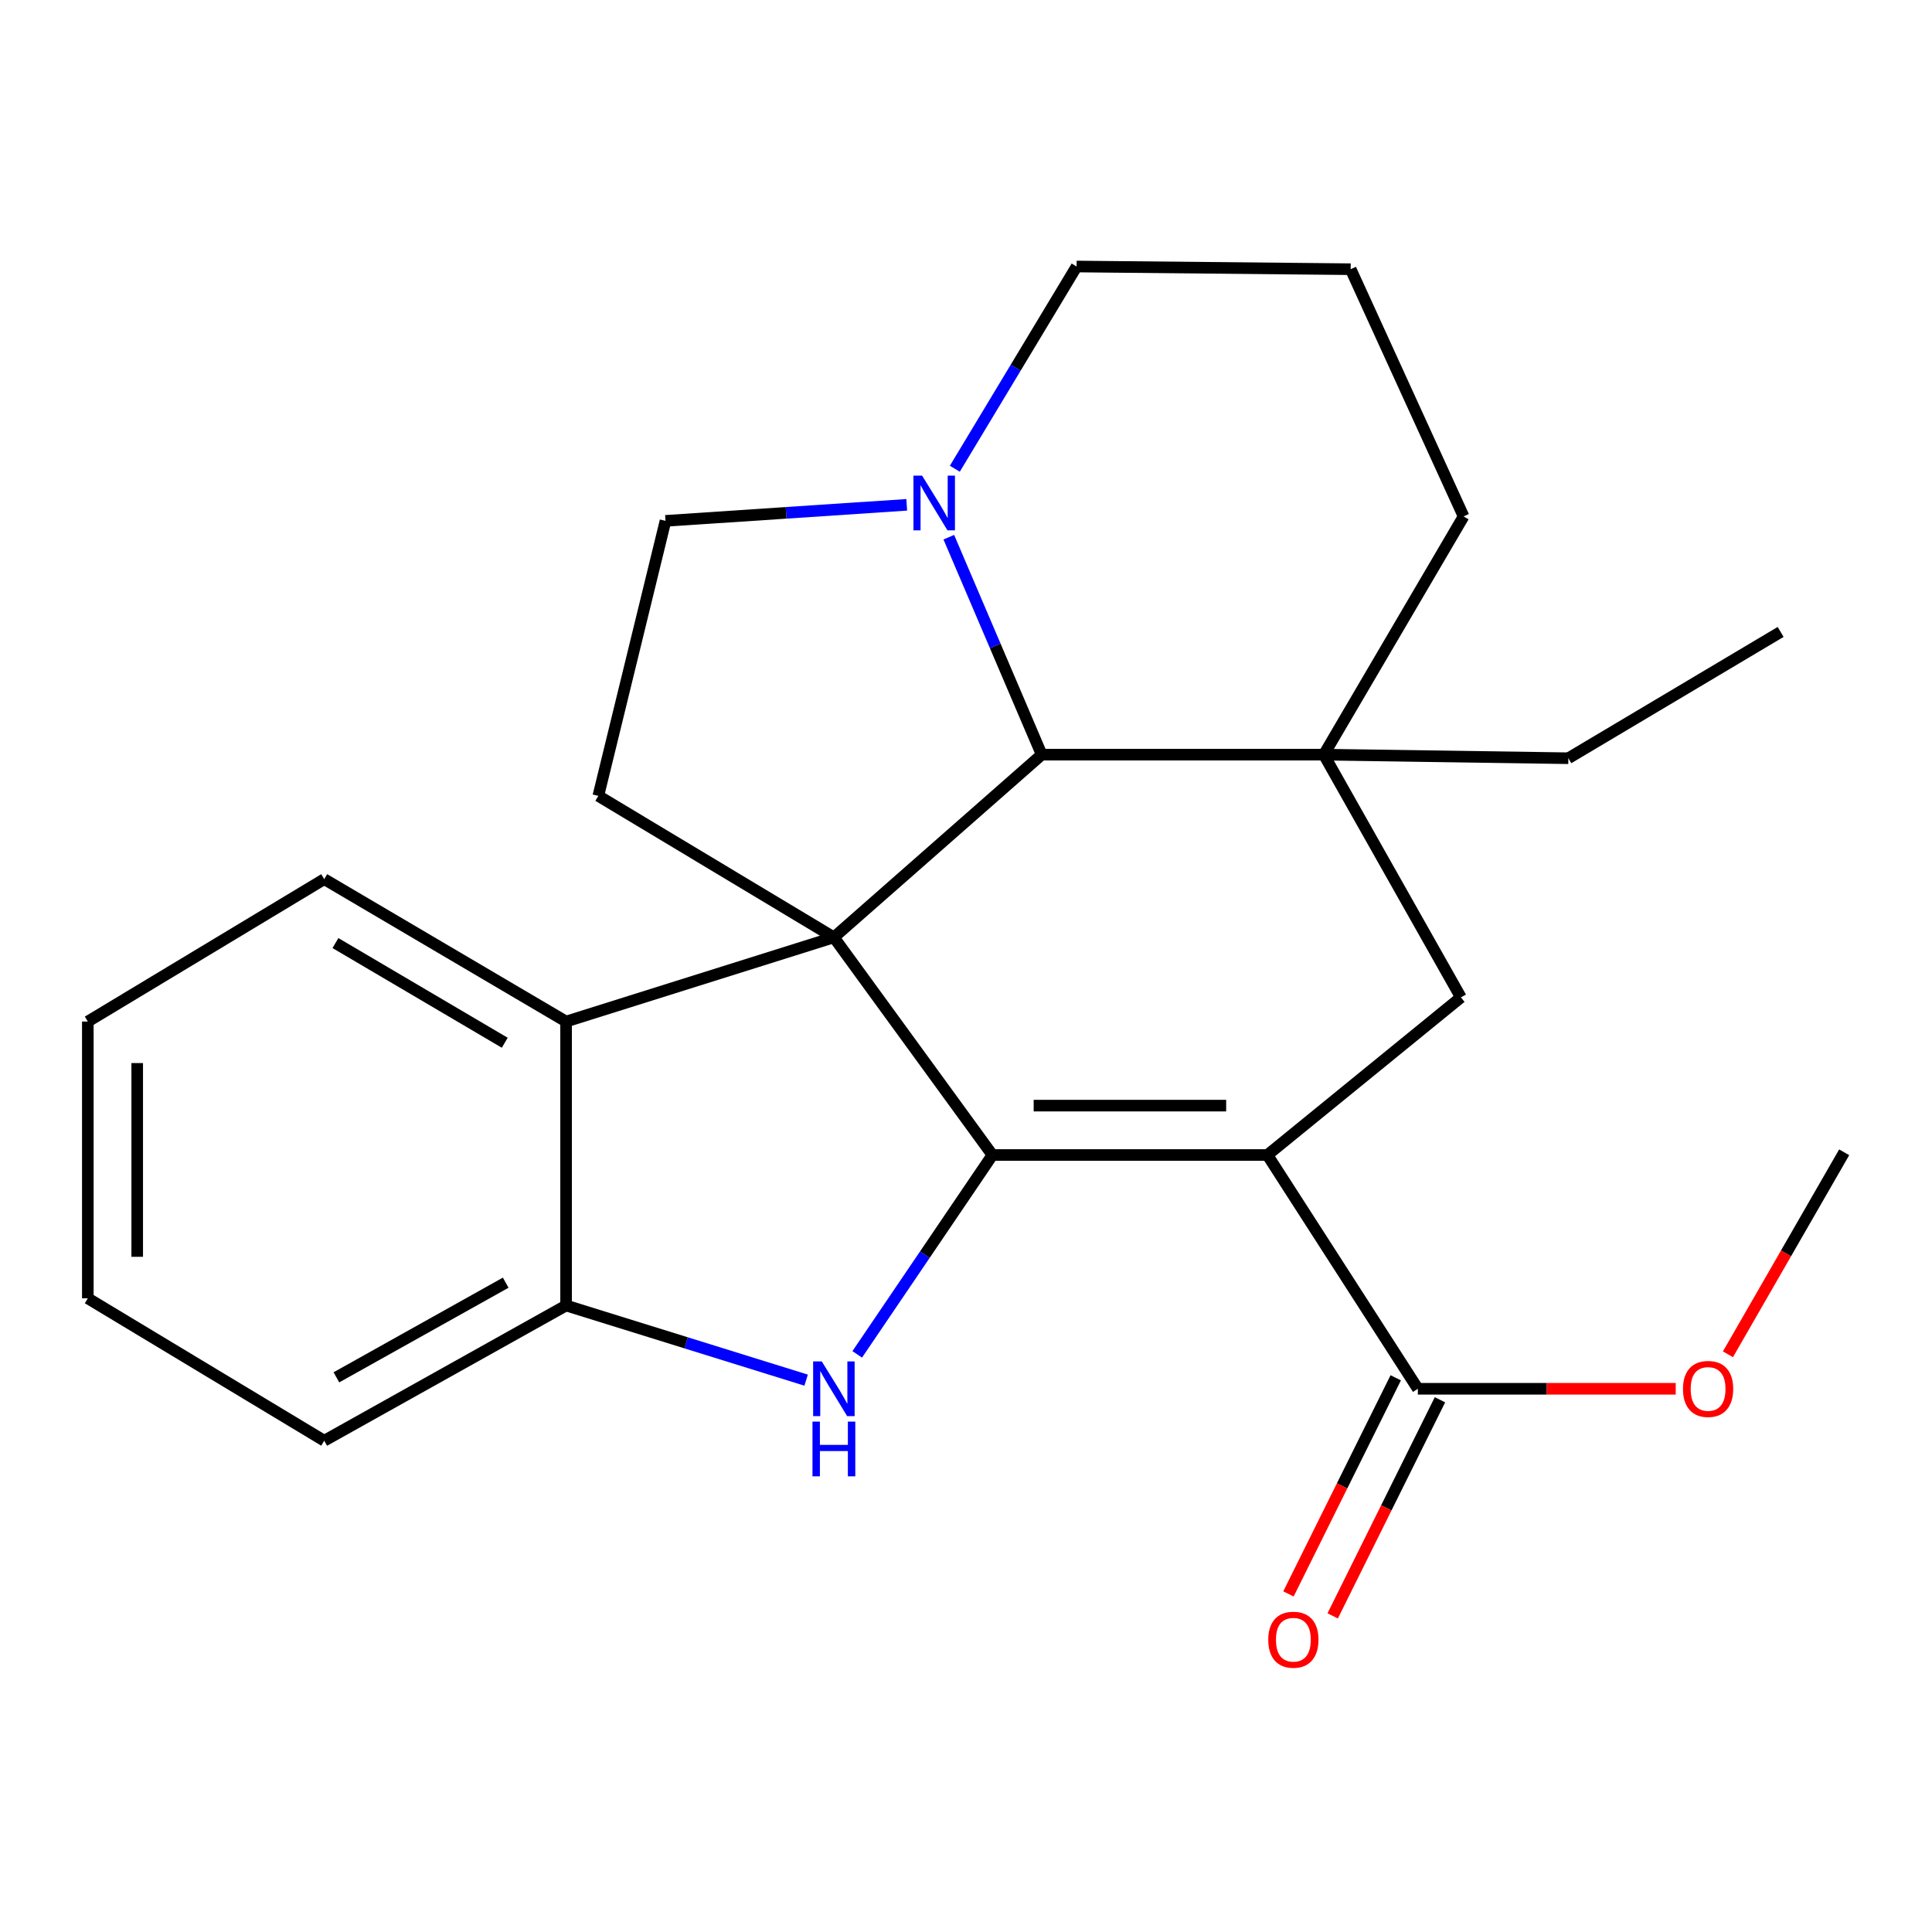<?xml version='1.0' encoding='iso-8859-1'?>
<svg version='1.1' baseProfile='full'
              xmlns='http://www.w3.org/2000/svg'
                      xmlns:rdkit='http://www.rdkit.org/xml'
                      xmlns:xlink='http://www.w3.org/1999/xlink'
                  xml:space='preserve'
width='1000px' height='1000px' viewBox='0 0 1000 1000'>
<!-- END OF HEADER -->
<rect style='opacity:1.0;fill:#FFFFFF;stroke:none' width='1000' height='1000' x='0' y='0'> </rect>
<path class='bond-0' d='M 513.676,597.831 L 431.618,485.167' style='fill:none;fill-rule:evenodd;stroke:#000000;stroke-width:6px;stroke-linecap:butt;stroke-linejoin:miter;stroke-opacity:1' />
<path class='bond-1' d='M 513.676,597.831 L 656.008,597.831' style='fill:none;fill-rule:evenodd;stroke:#000000;stroke-width:6px;stroke-linecap:butt;stroke-linejoin:miter;stroke-opacity:1' />
<path class='bond-1' d='M 535.026,572.268 L 634.658,572.268' style='fill:none;fill-rule:evenodd;stroke:#000000;stroke-width:6px;stroke-linecap:butt;stroke-linejoin:miter;stroke-opacity:1' />
<path class='bond-2' d='M 513.676,597.831 L 478.688,649.423' style='fill:none;fill-rule:evenodd;stroke:#000000;stroke-width:6px;stroke-linecap:butt;stroke-linejoin:miter;stroke-opacity:1' />
<path class='bond-2' d='M 478.688,649.423 L 443.7,701.016' style='fill:none;fill-rule:evenodd;stroke:#0000FF;stroke-width:6px;stroke-linecap:butt;stroke-linejoin:miter;stroke-opacity:1' />
<path class='bond-4' d='M 431.618,485.167 L 539.183,390.611' style='fill:none;fill-rule:evenodd;stroke:#000000;stroke-width:6px;stroke-linecap:butt;stroke-linejoin:miter;stroke-opacity:1' />
<path class='bond-6' d='M 431.618,485.167 L 293.008,528.753' style='fill:none;fill-rule:evenodd;stroke:#000000;stroke-width:6px;stroke-linecap:butt;stroke-linejoin:miter;stroke-opacity:1' />
<path class='bond-10' d='M 431.618,485.167 L 309.695,411.943' style='fill:none;fill-rule:evenodd;stroke:#000000;stroke-width:6px;stroke-linecap:butt;stroke-linejoin:miter;stroke-opacity:1' />
<path class='bond-5' d='M 656.008,597.831 L 756.159,516.241' style='fill:none;fill-rule:evenodd;stroke:#000000;stroke-width:6px;stroke-linecap:butt;stroke-linejoin:miter;stroke-opacity:1' />
<path class='bond-8' d='M 656.008,597.831 L 733.877,718.831' style='fill:none;fill-rule:evenodd;stroke:#000000;stroke-width:6px;stroke-linecap:butt;stroke-linejoin:miter;stroke-opacity:1' />
<path class='bond-7' d='M 417.249,714.363 L 355.128,695.046' style='fill:none;fill-rule:evenodd;stroke:#0000FF;stroke-width:6px;stroke-linecap:butt;stroke-linejoin:miter;stroke-opacity:1' />
<path class='bond-7' d='M 355.128,695.046 L 293.008,675.728' style='fill:none;fill-rule:evenodd;stroke:#000000;stroke-width:6px;stroke-linecap:butt;stroke-linejoin:miter;stroke-opacity:1' />
<path class='bond-3' d='M 685.221,390.611 L 756.159,516.241' style='fill:none;fill-rule:evenodd;stroke:#000000;stroke-width:6px;stroke-linecap:butt;stroke-linejoin:miter;stroke-opacity:1' />
<path class='bond-13' d='M 685.221,390.611 L 757.551,267.296' style='fill:none;fill-rule:evenodd;stroke:#000000;stroke-width:6px;stroke-linecap:butt;stroke-linejoin:miter;stroke-opacity:1' />
<path class='bond-14' d='M 685.221,390.611 L 811.774,392.458' style='fill:none;fill-rule:evenodd;stroke:#000000;stroke-width:6px;stroke-linecap:butt;stroke-linejoin:miter;stroke-opacity:1' />
<path class='bond-25' d='M 685.221,390.611 L 539.183,390.611' style='fill:none;fill-rule:evenodd;stroke:#000000;stroke-width:6px;stroke-linecap:butt;stroke-linejoin:miter;stroke-opacity:1' />
<path class='bond-9' d='M 539.183,390.611 L 515.142,334.332' style='fill:none;fill-rule:evenodd;stroke:#000000;stroke-width:6px;stroke-linecap:butt;stroke-linejoin:miter;stroke-opacity:1' />
<path class='bond-9' d='M 515.142,334.332 L 491.101,278.053' style='fill:none;fill-rule:evenodd;stroke:#0000FF;stroke-width:6px;stroke-linecap:butt;stroke-linejoin:miter;stroke-opacity:1' />
<path class='bond-17' d='M 293.008,528.753 L 167.818,455.045' style='fill:none;fill-rule:evenodd;stroke:#000000;stroke-width:6px;stroke-linecap:butt;stroke-linejoin:miter;stroke-opacity:1' />
<path class='bond-17' d='M 261.259,539.726 L 173.627,488.13' style='fill:none;fill-rule:evenodd;stroke:#000000;stroke-width:6px;stroke-linecap:butt;stroke-linejoin:miter;stroke-opacity:1' />
<path class='bond-24' d='M 293.008,528.753 L 293.008,675.728' style='fill:none;fill-rule:evenodd;stroke:#000000;stroke-width:6px;stroke-linecap:butt;stroke-linejoin:miter;stroke-opacity:1' />
<path class='bond-18' d='M 293.008,675.728 L 167.818,745.715' style='fill:none;fill-rule:evenodd;stroke:#000000;stroke-width:6px;stroke-linecap:butt;stroke-linejoin:miter;stroke-opacity:1' />
<path class='bond-18' d='M 261.755,663.913 L 174.122,712.904' style='fill:none;fill-rule:evenodd;stroke:#000000;stroke-width:6px;stroke-linecap:butt;stroke-linejoin:miter;stroke-opacity:1' />
<path class='bond-12' d='M 722.428,713.148 L 694.664,769.079' style='fill:none;fill-rule:evenodd;stroke:#000000;stroke-width:6px;stroke-linecap:butt;stroke-linejoin:miter;stroke-opacity:1' />
<path class='bond-12' d='M 694.664,769.079 L 666.901,825.01' style='fill:none;fill-rule:evenodd;stroke:#FF0000;stroke-width:6px;stroke-linecap:butt;stroke-linejoin:miter;stroke-opacity:1' />
<path class='bond-12' d='M 745.325,724.514 L 717.562,780.445' style='fill:none;fill-rule:evenodd;stroke:#000000;stroke-width:6px;stroke-linecap:butt;stroke-linejoin:miter;stroke-opacity:1' />
<path class='bond-12' d='M 717.562,780.445 L 689.798,836.376' style='fill:none;fill-rule:evenodd;stroke:#FF0000;stroke-width:6px;stroke-linecap:butt;stroke-linejoin:miter;stroke-opacity:1' />
<path class='bond-15' d='M 733.877,718.831 L 800.613,718.831' style='fill:none;fill-rule:evenodd;stroke:#000000;stroke-width:6px;stroke-linecap:butt;stroke-linejoin:miter;stroke-opacity:1' />
<path class='bond-15' d='M 800.613,718.831 L 867.348,718.831' style='fill:none;fill-rule:evenodd;stroke:#FF0000;stroke-width:6px;stroke-linecap:butt;stroke-linejoin:miter;stroke-opacity:1' />
<path class='bond-16' d='M 494.218,242.62 L 525.733,190.283' style='fill:none;fill-rule:evenodd;stroke:#0000FF;stroke-width:6px;stroke-linecap:butt;stroke-linejoin:miter;stroke-opacity:1' />
<path class='bond-16' d='M 525.733,190.283 L 557.248,137.946' style='fill:none;fill-rule:evenodd;stroke:#000000;stroke-width:6px;stroke-linecap:butt;stroke-linejoin:miter;stroke-opacity:1' />
<path class='bond-26' d='M 469.315,261.297 L 406.888,265.447' style='fill:none;fill-rule:evenodd;stroke:#0000FF;stroke-width:6px;stroke-linecap:butt;stroke-linejoin:miter;stroke-opacity:1' />
<path class='bond-26' d='M 406.888,265.447 L 344.461,269.597' style='fill:none;fill-rule:evenodd;stroke:#000000;stroke-width:6px;stroke-linecap:butt;stroke-linejoin:miter;stroke-opacity:1' />
<path class='bond-11' d='M 309.695,411.943 L 344.461,269.597' style='fill:none;fill-rule:evenodd;stroke:#000000;stroke-width:6px;stroke-linecap:butt;stroke-linejoin:miter;stroke-opacity:1' />
<path class='bond-19' d='M 757.551,267.296 L 699.11,139.337' style='fill:none;fill-rule:evenodd;stroke:#000000;stroke-width:6px;stroke-linecap:butt;stroke-linejoin:miter;stroke-opacity:1' />
<path class='bond-21' d='M 811.774,392.458 L 921.654,327.086' style='fill:none;fill-rule:evenodd;stroke:#000000;stroke-width:6px;stroke-linecap:butt;stroke-linejoin:miter;stroke-opacity:1' />
<path class='bond-20' d='M 894.377,700.98 L 924.461,648.703' style='fill:none;fill-rule:evenodd;stroke:#FF0000;stroke-width:6px;stroke-linecap:butt;stroke-linejoin:miter;stroke-opacity:1' />
<path class='bond-20' d='M 924.461,648.703 L 954.545,596.425' style='fill:none;fill-rule:evenodd;stroke:#000000;stroke-width:6px;stroke-linecap:butt;stroke-linejoin:miter;stroke-opacity:1' />
<path class='bond-28' d='M 557.248,137.946 L 699.11,139.337' style='fill:none;fill-rule:evenodd;stroke:#000000;stroke-width:6px;stroke-linecap:butt;stroke-linejoin:miter;stroke-opacity:1' />
<path class='bond-22' d='M 167.818,455.045 L 45.455,528.753' style='fill:none;fill-rule:evenodd;stroke:#000000;stroke-width:6px;stroke-linecap:butt;stroke-linejoin:miter;stroke-opacity:1' />
<path class='bond-23' d='M 167.818,745.715 L 45.455,672.007' style='fill:none;fill-rule:evenodd;stroke:#000000;stroke-width:6px;stroke-linecap:butt;stroke-linejoin:miter;stroke-opacity:1' />
<path class='bond-27' d='M 45.455,528.753 L 45.455,672.007' style='fill:none;fill-rule:evenodd;stroke:#000000;stroke-width:6px;stroke-linecap:butt;stroke-linejoin:miter;stroke-opacity:1' />
<path class='bond-27' d='M 71.018,550.241 L 71.018,650.519' style='fill:none;fill-rule:evenodd;stroke:#000000;stroke-width:6px;stroke-linecap:butt;stroke-linejoin:miter;stroke-opacity:1' />
<path  class='atom-3' d='M 425.358 704.671
L 434.638 719.671
Q 435.558 721.151, 437.038 723.831
Q 438.518 726.511, 438.598 726.671
L 438.598 704.671
L 442.358 704.671
L 442.358 732.991
L 438.478 732.991
L 428.518 716.591
Q 427.358 714.671, 426.118 712.471
Q 424.918 710.271, 424.558 709.591
L 424.558 732.991
L 420.878 732.991
L 420.878 704.671
L 425.358 704.671
' fill='#0000FF'/>
<path  class='atom-3' d='M 420.538 735.823
L 424.378 735.823
L 424.378 747.863
L 438.858 747.863
L 438.858 735.823
L 442.698 735.823
L 442.698 764.143
L 438.858 764.143
L 438.858 751.063
L 424.378 751.063
L 424.378 764.143
L 420.538 764.143
L 420.538 735.823
' fill='#0000FF'/>
<path  class='atom-10' d='M 477.28 246.192
L 486.56 261.192
Q 487.48 262.672, 488.96 265.352
Q 490.44 268.032, 490.52 268.192
L 490.52 246.192
L 494.28 246.192
L 494.28 274.512
L 490.4 274.512
L 480.44 258.112
Q 479.28 256.192, 478.04 253.992
Q 476.84 251.792, 476.48 251.112
L 476.48 274.512
L 472.8 274.512
L 472.8 246.192
L 477.28 246.192
' fill='#0000FF'/>
<path  class='atom-13' d='M 656.443 848.716
Q 656.443 841.916, 659.803 838.116
Q 663.163 834.316, 669.443 834.316
Q 675.723 834.316, 679.083 838.116
Q 682.443 841.916, 682.443 848.716
Q 682.443 855.596, 679.043 859.516
Q 675.643 863.396, 669.443 863.396
Q 663.203 863.396, 659.803 859.516
Q 656.443 855.636, 656.443 848.716
M 669.443 860.196
Q 673.763 860.196, 676.083 857.316
Q 678.443 854.396, 678.443 848.716
Q 678.443 843.156, 676.083 840.356
Q 673.763 837.516, 669.443 837.516
Q 665.123 837.516, 662.763 840.316
Q 660.443 843.116, 660.443 848.716
Q 660.443 854.436, 662.763 857.316
Q 665.123 860.196, 669.443 860.196
' fill='#FF0000'/>
<path  class='atom-16' d='M 871.104 718.911
Q 871.104 712.111, 874.464 708.311
Q 877.824 704.511, 884.104 704.511
Q 890.384 704.511, 893.744 708.311
Q 897.104 712.111, 897.104 718.911
Q 897.104 725.791, 893.704 729.711
Q 890.304 733.591, 884.104 733.591
Q 877.864 733.591, 874.464 729.711
Q 871.104 725.831, 871.104 718.911
M 884.104 730.391
Q 888.424 730.391, 890.744 727.511
Q 893.104 724.591, 893.104 718.911
Q 893.104 713.351, 890.744 710.551
Q 888.424 707.711, 884.104 707.711
Q 879.784 707.711, 877.424 710.511
Q 875.104 713.311, 875.104 718.911
Q 875.104 724.631, 877.424 727.511
Q 879.784 730.391, 884.104 730.391
' fill='#FF0000'/>
</svg>
